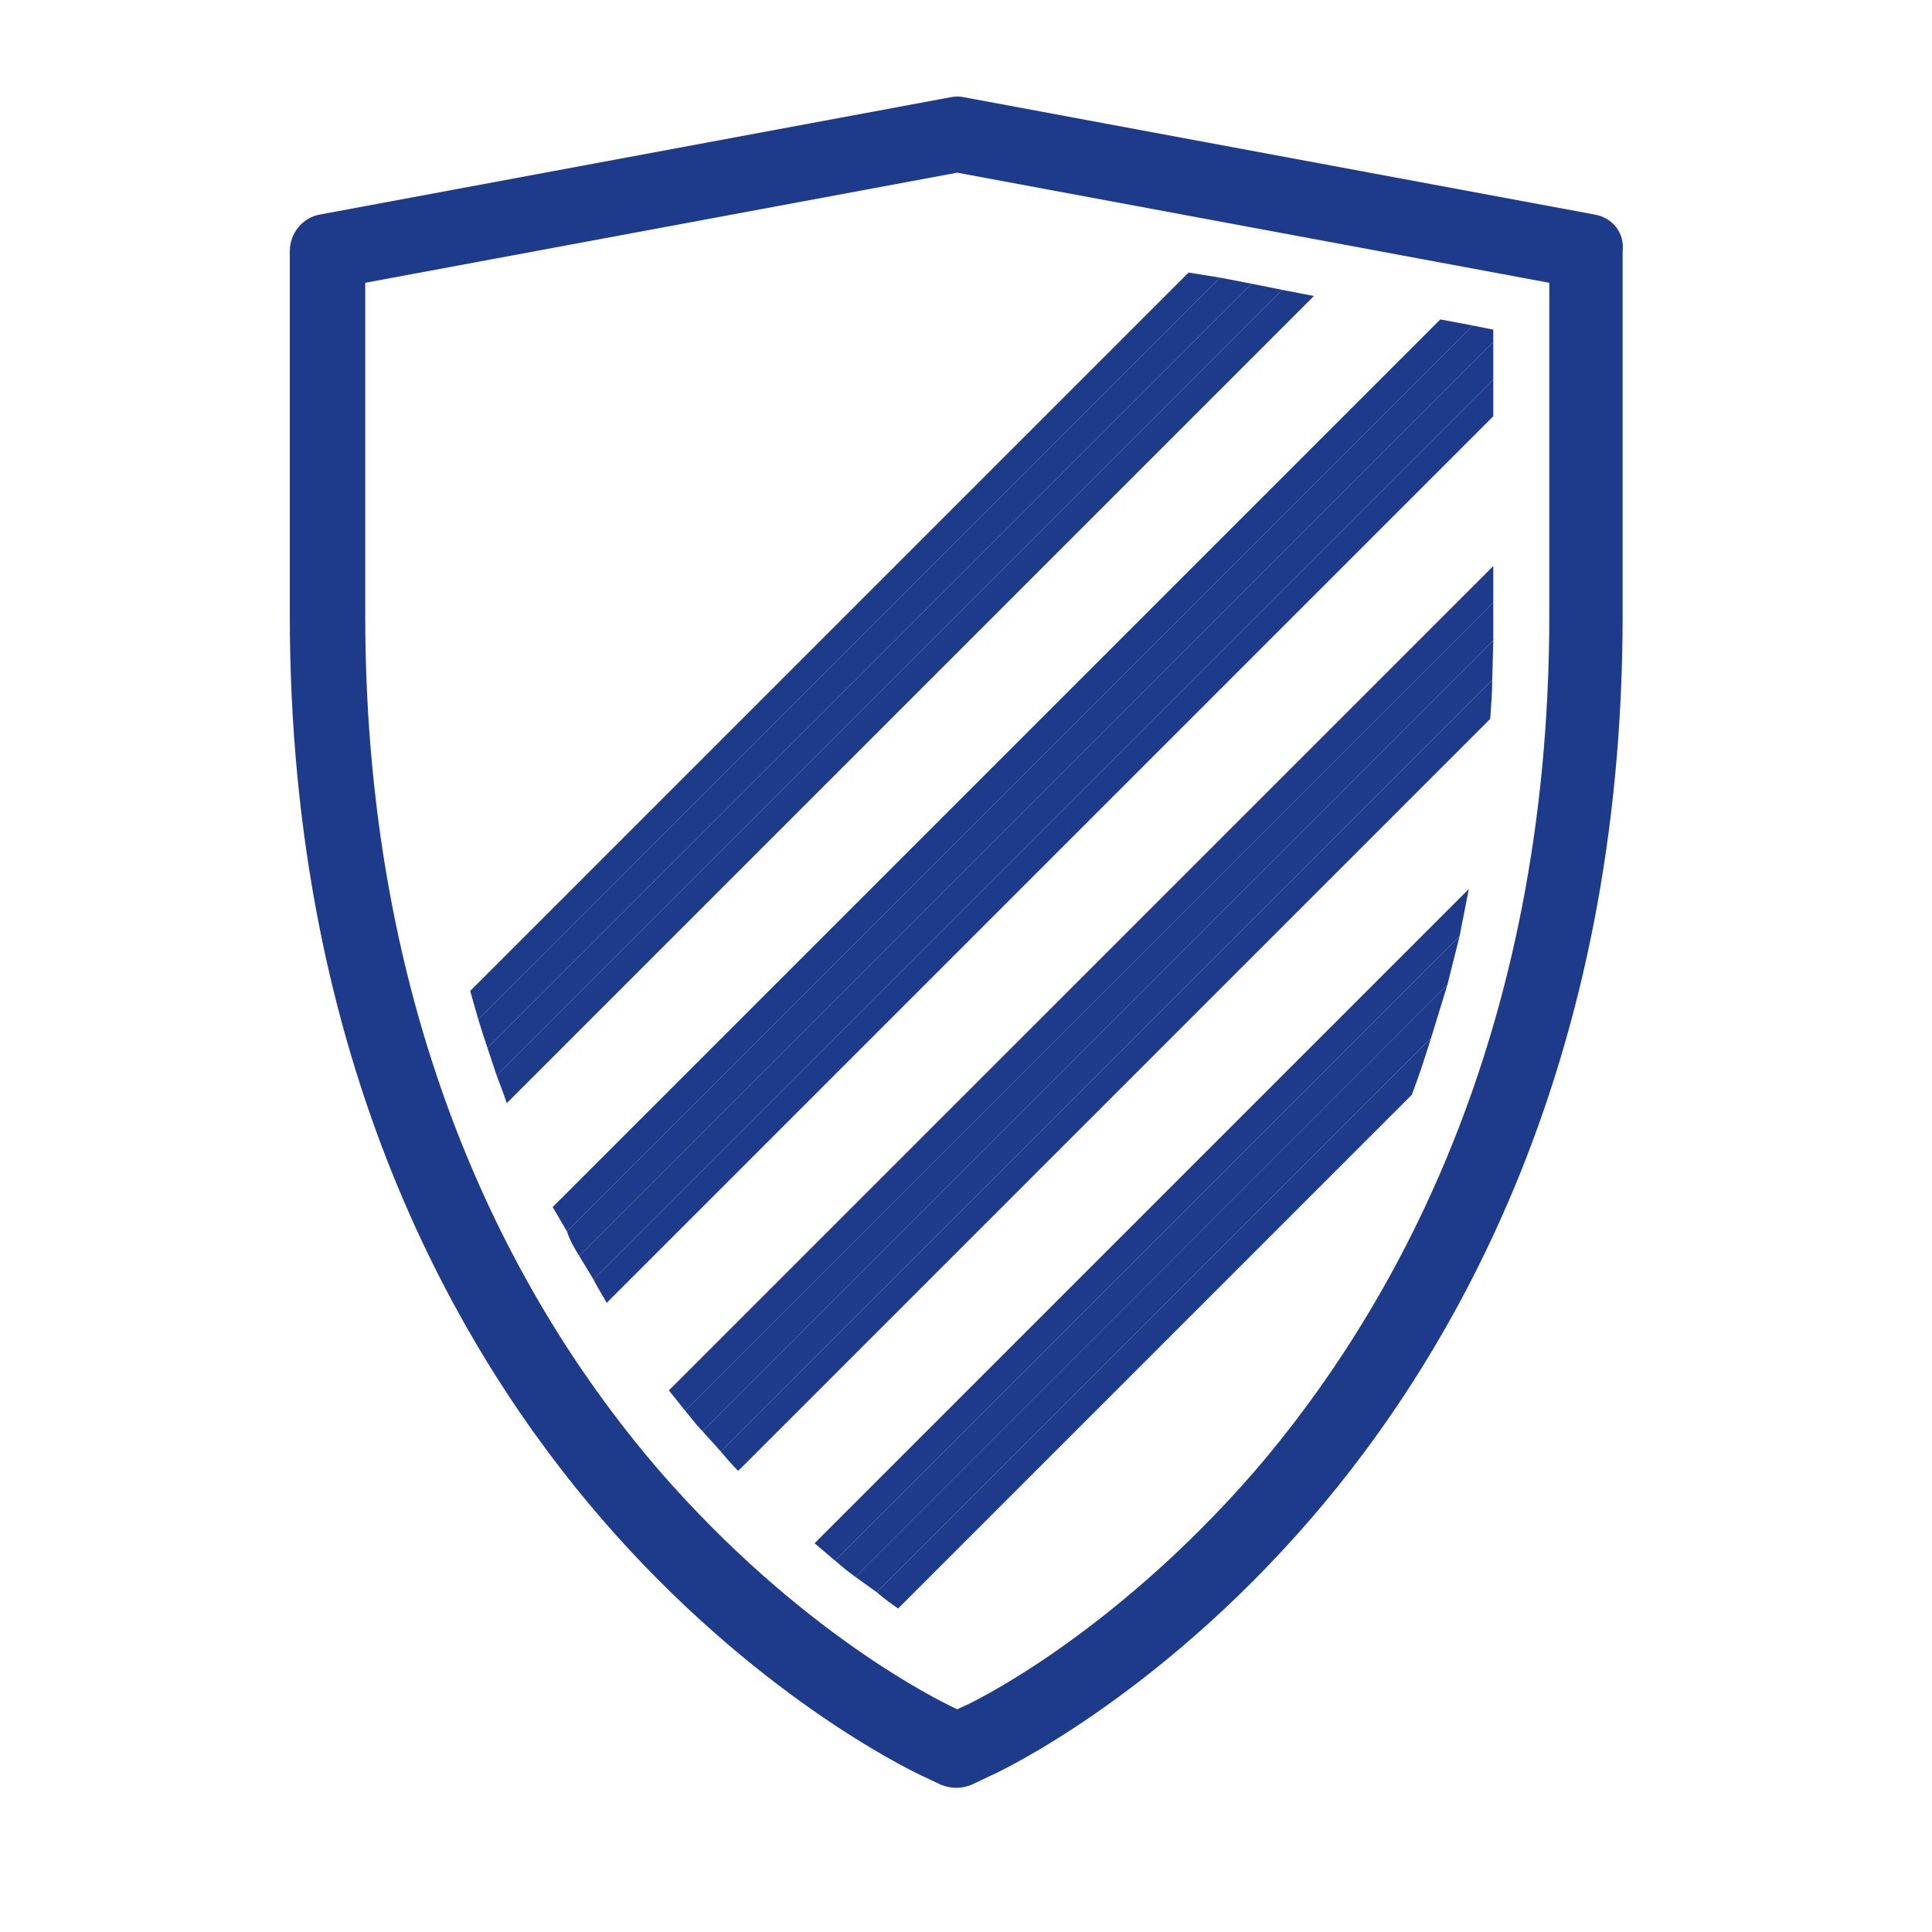 <svg width="24" height="24" viewBox="0 0 24 24" fill="none" xmlns="http://www.w3.org/2000/svg">
<path d="M17.98 12.234L10.626 19.589L10.891 19.779L17.778 12.893L17.98 12.234Z" fill="#1E3A8A"/>
<path d="M10.372 19.386L18.132 11.627L18.246 11.044L10.119 19.171L10.372 19.386Z" fill="#1E3A8A"/>
<path d="M8.955 18.032L18.537 8.449L18.55 7.956L8.727 17.779L8.955 18.032Z" fill="#1E3A8A"/>
<path d="M18.55 7.032L8.309 17.272L8.512 17.525L18.55 7.487V7.032Z" fill="#1E3A8A"/>
<path d="M7.372 15.893L18.55 4.715V4.247L7.195 15.601L7.372 15.893Z" fill="#1E3A8A"/>
<path d="M17.892 3.968L6.866 14.994L7.043 15.298L18.297 4.044L17.892 3.968Z" fill="#1E3A8A"/>
<path fill-rule="evenodd" clip-rule="evenodd" d="M11.98 1.209L19.803 2.664C20.031 2.702 20.183 2.892 20.157 3.12V7.639C20.157 13.209 18.056 16.817 16.284 18.867C14.347 21.108 12.398 22.019 12.309 22.057L12.069 22.171C12.005 22.196 11.942 22.209 11.879 22.209C11.815 22.209 11.752 22.196 11.689 22.171L11.448 22.057C11.446 22.056 11.442 22.054 11.437 22.052C11.258 21.965 9.354 21.042 7.474 18.867C5.701 16.817 3.6 13.209 3.6 7.639V3.12C3.6 2.905 3.752 2.702 3.98 2.664L11.803 1.209C11.866 1.196 11.929 1.196 11.98 1.209ZM15.6 18.26C17.259 16.323 19.246 12.918 19.246 7.639V3.513L11.891 2.145L4.537 3.513V7.639C4.537 12.93 6.524 16.335 8.182 18.26C9.939 20.286 11.66 21.121 11.83 21.204C11.835 21.206 11.838 21.208 11.841 21.209L11.891 21.234L11.942 21.209C12.018 21.184 13.79 20.348 15.6 18.26ZM17.98 12.234L10.626 19.589C10.537 19.526 10.461 19.462 10.372 19.386L18.132 11.627L17.98 12.234ZM17.537 13.601L11.157 19.981C11.081 19.93 10.993 19.867 10.891 19.779L17.778 12.893C17.702 13.133 17.626 13.373 17.537 13.601ZM18.512 8.93L9.17 18.272C9.094 18.196 9.018 18.108 8.955 18.032L18.537 8.449C18.537 8.601 18.524 8.766 18.512 8.93ZM15.55 3.525L6.056 13.019C6.018 12.905 5.98 12.791 5.942 12.665L15.157 3.449L15.55 3.525ZM16.322 3.677L6.296 13.703C6.283 13.666 6.269 13.628 6.255 13.589C6.229 13.518 6.202 13.442 6.17 13.361L15.929 3.601L16.322 3.677ZM18.55 7.956L8.727 17.779C8.678 17.73 8.634 17.676 8.589 17.62C8.564 17.589 8.539 17.557 8.512 17.525L18.55 7.487V7.627V7.956ZM18.55 5.171L7.537 16.184C7.522 16.158 7.506 16.131 7.49 16.103C7.45 16.036 7.408 15.964 7.372 15.893L18.55 4.715V5.171ZM18.55 4.247L7.195 15.601C7.132 15.5 7.081 15.412 7.043 15.298L18.297 4.044L18.55 4.095V4.247Z" fill="#1E3A8A"/>
<path d="M15.55 3.525L6.056 13.019L6.17 13.361L15.929 3.601L15.55 3.525Z" fill="#1E3A8A"/>
<path d="M5.942 12.665L15.157 3.449L14.765 3.386L5.841 12.31L5.942 12.665Z" fill="#1E3A8A"/>
</svg>
